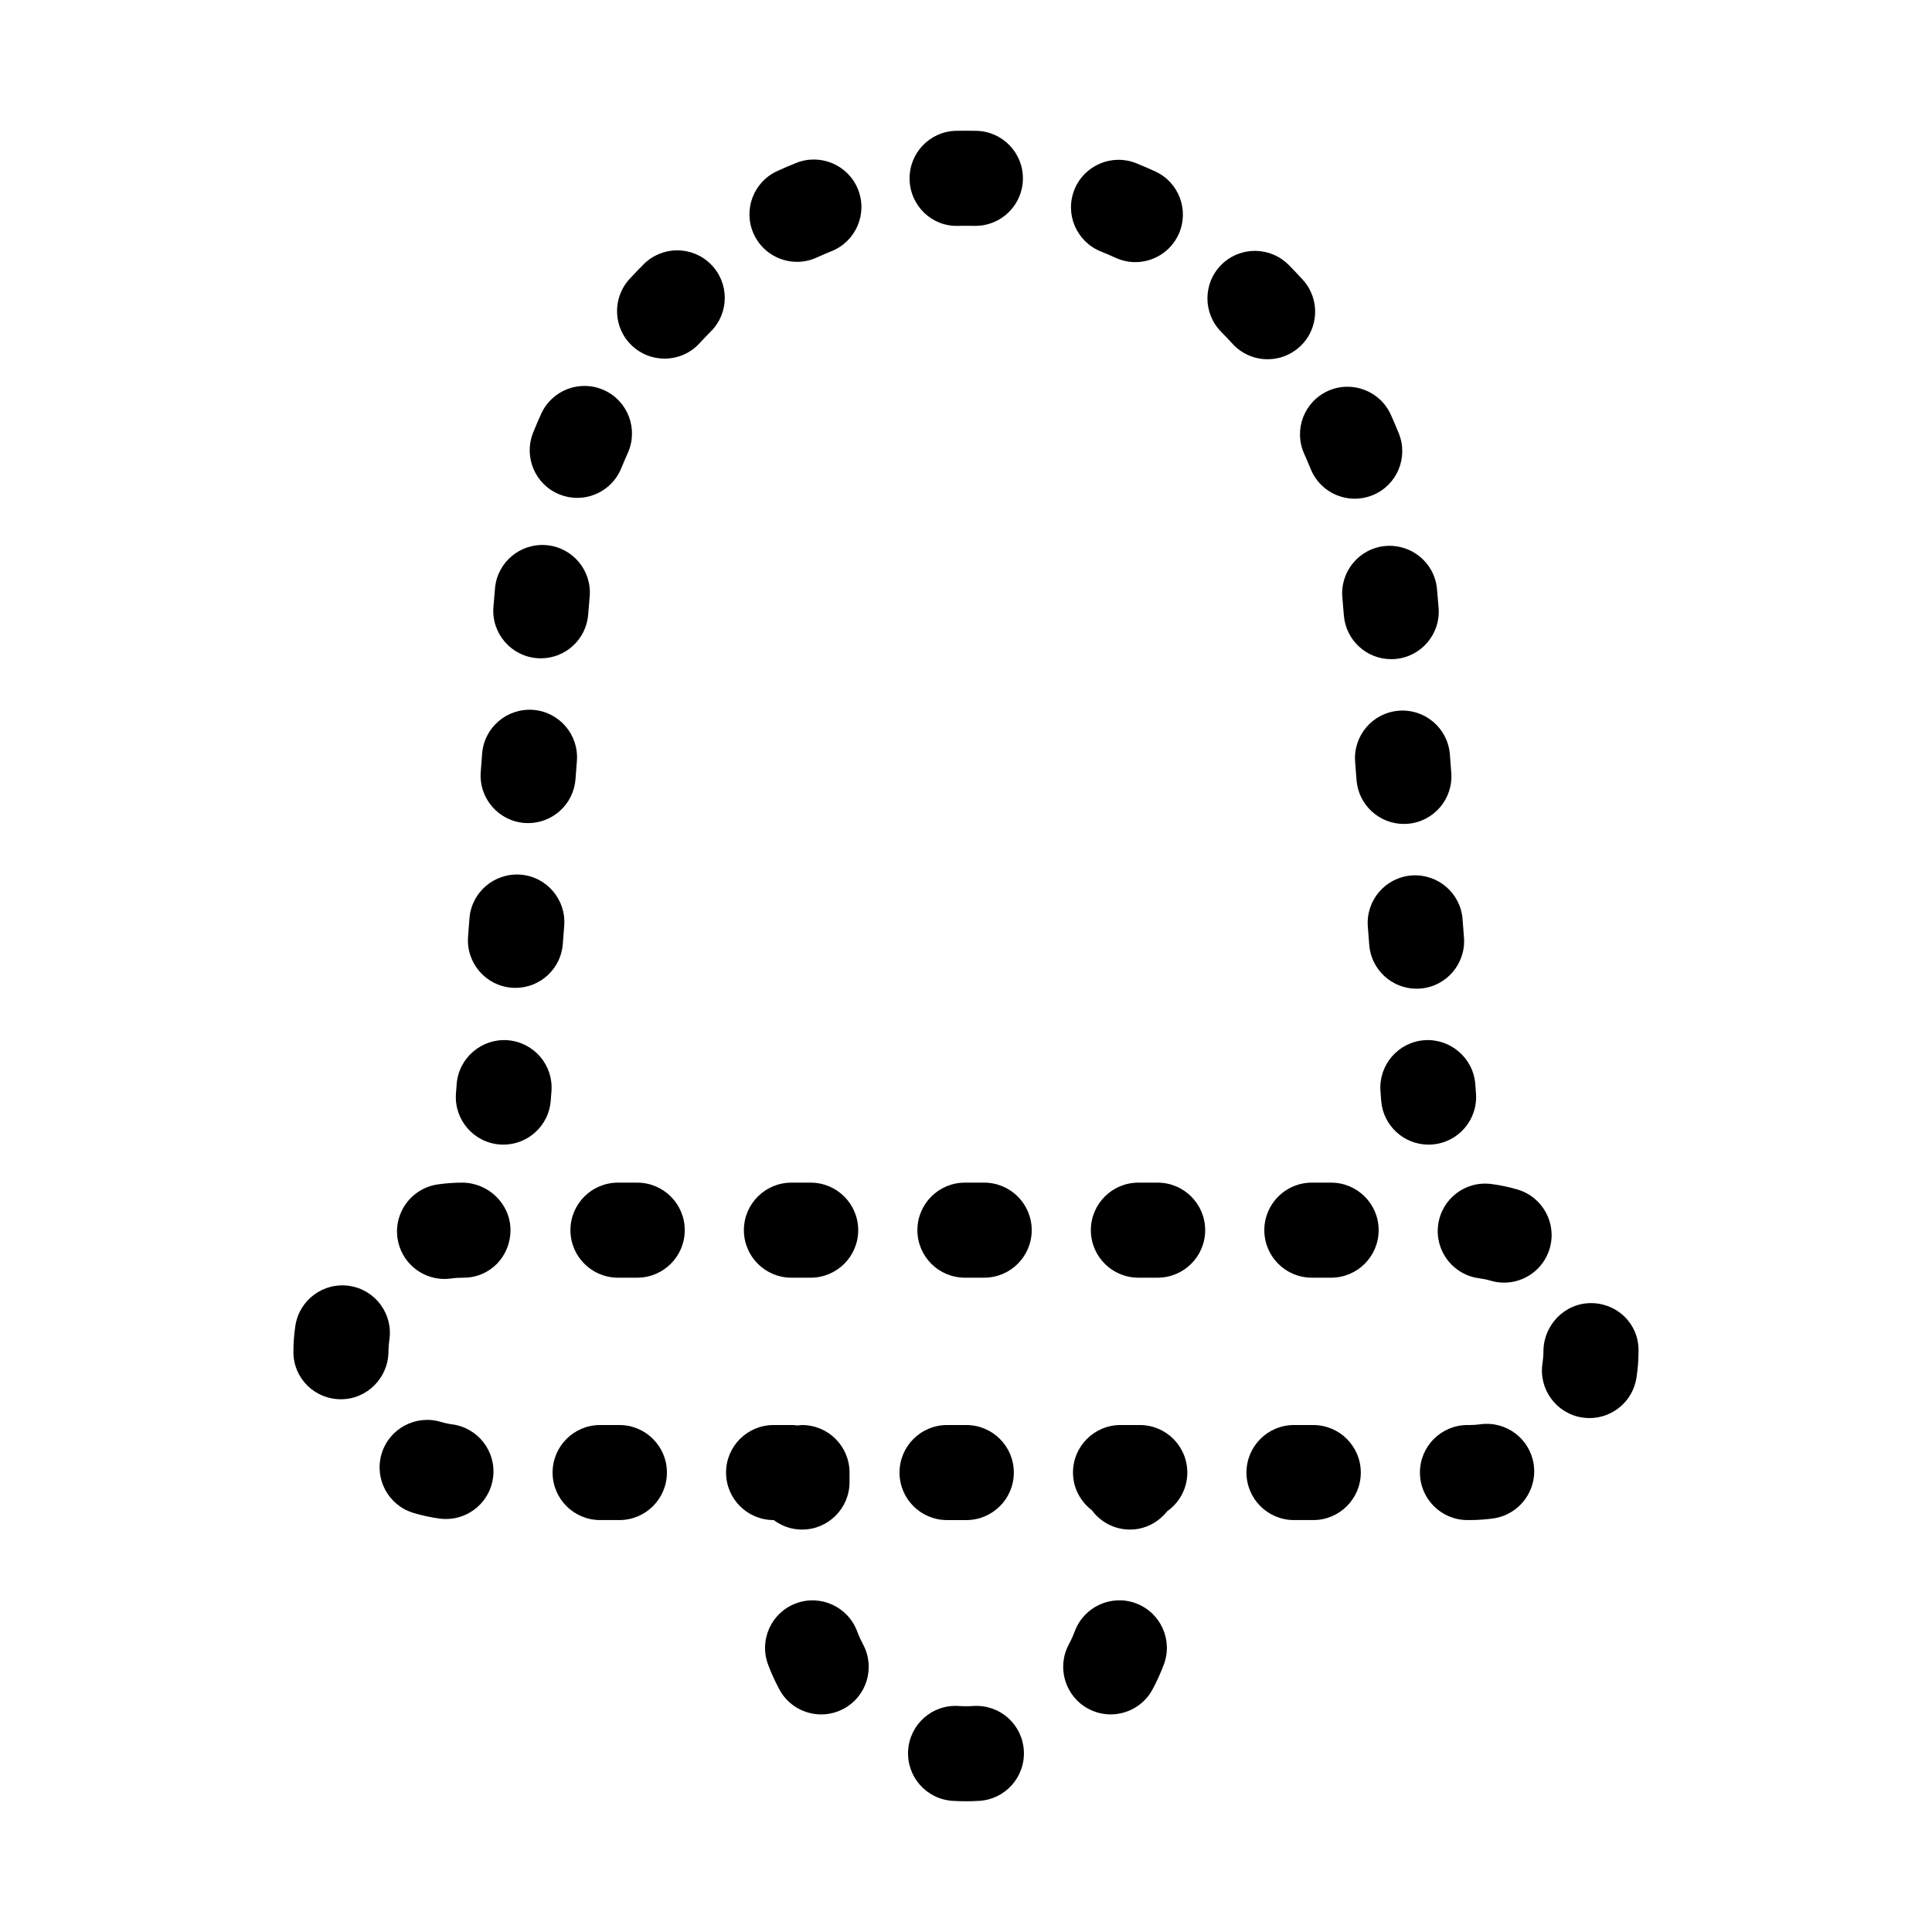 <?xml version="1.0" encoding="UTF-8"?>
<!-- Uploaded to: ICON Repo, www.svgrepo.com, Generator: ICON Repo Mixer Tools -->
<svg fill="#000000" width="800px" height="800px" version="1.1" viewBox="144 144 512 512" xmlns="http://www.w3.org/2000/svg">
 <path d="m523.55 447.3c6.938-0.527 12.125-6.586 11.602-13.516l-0.191-2.516c-0.527-6.938-6.68-12.121-13.523-11.598-6.938 0.527-12.125 6.586-11.602 13.516l0.191 2.516c0.508 6.609 6.027 11.637 12.543 11.637 0.336-0.004 0.66-0.012 0.98-0.039zm-5.477-71.293c-6.934 0.535-12.121 6.59-11.586 13.527l0.371 4.852c0.508 6.609 6.027 11.629 12.539 11.629 0.324 0 0.656-0.012 0.984-0.035 6.934-0.535 12.121-6.59 11.586-13.527l-0.371-4.852c-0.527-6.938-6.566-12.102-13.523-11.594zm-203.51-161.96c-1.266 1.266-2.508 2.559-3.723 3.883-4.707 5.129-4.363 13.094 0.762 17.793 2.418 2.223 5.473 3.316 8.508 3.316 3.406 0 6.801-1.371 9.285-4.082 0.977-1.062 1.98-2.106 2.996-3.129 4.918-4.922 4.906-12.898-0.02-17.809-4.918-4.91-12.895-4.902-17.809 0.027zm-28.207 104.38c0.328 0.023 0.656 0.035 0.977 0.035 6.519 0 12.043-5.023 12.543-11.633l0.383-4.59c0.676-6.922-4.387-13.082-11.309-13.758-6.961-0.656-13.09 4.394-13.758 11.316l-0.434 5.109c-0.531 6.93 4.664 12.988 11.598 13.52zm-3.367 43.668c0.328 0.023 0.66 0.035 0.984 0.035 6.516 0 12.035-5.023 12.539-11.629l0.371-4.852c0.535-6.934-4.656-12.992-11.586-13.527-6.934-0.504-12.992 4.656-13.527 11.594l-0.371 4.852c-0.531 6.93 4.656 12.992 11.59 13.527zm231.72-29.75c-6.934 0.535-12.121 6.59-11.586 13.527l0.371 4.852c0.508 6.609 6.027 11.629 12.539 11.629 0.324 0 0.656-0.012 0.984-0.035 6.934-0.535 12.121-6.59 11.586-13.527l-0.371-4.852c-0.531-6.941-6.57-12.113-13.523-11.594zm-235.08 73.414c0.328 0.023 0.66 0.035 0.984 0.035 6.516 0 12.035-5.023 12.539-11.629l0.371-4.852c0.535-6.934-4.656-12.992-11.586-13.527-6.949-0.492-12.992 4.656-13.527 11.594l-0.371 4.852c-0.531 6.934 4.656 12.992 11.59 13.527zm209.99-141.51c0.598 1.336 1.168 2.68 1.723 4.039 1.984 4.902 6.699 7.875 11.68 7.875 1.578 0 3.176-0.297 4.719-0.922 6.449-2.609 9.559-9.949 6.953-16.398-0.672-1.656-1.367-3.289-2.098-4.918-2.848-6.344-10.316-9.176-16.652-6.328-6.344 2.848-9.176 10.305-6.324 16.652zm-197.37 10.773c1.551 0.629 3.144 0.922 4.719 0.922 4.977 0 9.699-2.973 11.68-7.875 0.551-1.355 1.129-2.695 1.723-4.019 2.856-6.344 0.035-13.801-6.309-16.66-6.348-2.856-13.801-0.035-16.66 6.309-0.734 1.621-1.438 3.266-2.106 4.926-2.606 6.445 0.504 13.793 6.953 16.398zm207.5 27.473 0.387 4.574c0.516 6.606 6.031 11.617 12.539 11.617 0.328 0 0.66-0.012 0.992-0.035 6.934-0.539 12.117-6.602 11.578-13.539l-0.438-5.125c-0.691-6.922-6.816-11.93-13.785-11.281-6.922 0.695-11.969 6.867-11.273 13.789zm-101.84-98.641 2.039-0.02 2.281 0.023h0.266c6.832 0 12.449-5.465 12.586-12.332 0.145-6.953-5.371-12.707-12.328-12.852l-2.762-0.031c-0.883 0-1.762 0.004-2.629 0.023-6.957 0.152-12.469 5.914-12.312 12.871 0.145 6.949 5.871 12.559 12.859 12.316zm37.801 6.773c1.324 0.535 2.637 1.098 3.934 1.691 1.699 0.777 3.481 1.148 5.234 1.148 4.777 0 9.34-2.731 11.457-7.352 2.898-6.324 0.121-13.801-6.203-16.695-1.641-0.75-3.309-1.473-4.996-2.152-6.449-2.602-13.789 0.52-16.395 6.969-2.606 6.453 0.52 13.789 6.969 16.391zm52.719 25.281c5.141-4.691 5.496-12.66 0.801-17.793-1.203-1.316-2.434-2.609-3.68-3.875-4.883-4.953-12.855-5.019-17.816-0.137-4.953 4.883-5.012 12.855-0.133 17.816 1.027 1.043 2.039 2.102 3.031 3.188 2.484 2.719 5.891 4.098 9.305 4.098 3.031 0 6.074-1.09 8.492-3.297zm-133.21-22.516c1.75 0 3.527-0.367 5.219-1.145 1.301-0.59 2.613-1.152 3.934-1.684 6.457-2.59 9.594-9.922 7.008-16.375-2.586-6.457-9.926-9.594-16.375-7.008-1.699 0.68-3.375 1.395-5.027 2.156-6.332 2.887-9.117 10.363-6.227 16.691 2.117 4.633 6.688 7.363 11.469 7.363zm-76.672 206.28c-6.867-0.523-12.988 4.66-13.523 11.598l-0.191 2.516c-0.523 6.934 4.664 12.988 11.602 13.516 0.324 0.023 0.648 0.035 0.973 0.035 6.519 0 12.043-5.027 12.543-11.637l0.191-2.516c0.535-6.93-4.66-12.98-11.594-13.512zm-12.07 37.742c-2.16 0-4.336 0.156-6.481 0.469-6.883 0.996-11.652 7.391-10.652 14.273 0.91 6.273 6.293 10.785 12.449 10.785 0.598 0 1.211-0.047 1.824-0.133 0.945-0.137 1.906-0.207 3.281-0.207 6.957 0 12.383-5.637 12.383-12.594 0.004-6.957-5.848-12.594-12.805-12.594zm-19.297 41.695c1.039-6.879-3.691-13.297-10.574-14.332-6.863-1.043-13.297 3.699-14.332 10.574-0.336 2.242-0.516 4.519-0.516 6.777v0.191c0 6.957 5.637 12.5 12.594 12.5s12.594-5.734 12.594-12.691c0.008-1.004 0.09-2.019 0.234-3.019zm106.55-16.508h5.109c6.957 0 12.594-5.637 12.594-12.594 0-6.957-5.637-12.594-12.594-12.594h-5.109c-6.957 0-12.594 5.637-12.594 12.594 0 6.957 5.637 12.594 12.594 12.594zm-89.879 38.871c-1.027-0.137-2.031-0.352-2.992-0.645-6.637-2.012-13.688 1.727-15.715 8.383-2.023 6.656 1.727 13.688 8.383 15.715 2.254 0.684 4.602 1.195 6.977 1.516 0.562 0.074 1.133 0.109 1.688 0.109 6.211 0 11.621-4.602 12.469-10.922 0.93-6.891-3.91-13.23-10.809-14.156zm232.91-64.059h-5.113c-6.957 0-12.594 5.637-12.594 12.594 0 6.957 5.637 12.594 12.594 12.594h5.113c6.957 0 12.594-5.637 12.594-12.594 0.004-6.957-5.637-12.594-12.594-12.594zm-4.731 64.234h-5.113c-6.957 0-12.594 5.637-12.594 12.594 0 6.957 5.637 12.594 12.594 12.594h5.113c6.957 0 12.594-5.637 12.594-12.594 0-6.957-5.641-12.594-12.594-12.594zm44.215-0.191c-0.906 0.125-1.828 0.191-2.746 0.191h-0.609c-6.957 0-12.594 5.637-12.594 12.594 0 6.957 5.637 12.594 12.594 12.594h0.629c2.074 0 4.16-0.152 6.195-0.434 6.887-0.957 11.699-7.324 10.742-14.211-0.957-6.879-7.254-11.684-14.211-10.734zm9.926-62.219c-2.258-0.664-4.602-1.16-6.957-1.461-6.957-0.902-13.215 3.988-14.098 10.891-0.887 6.898 3.988 13.211 10.887 14.09 1.027 0.133 2.047 0.348 3.023 0.637 1.188 0.352 2.398 0.52 3.578 0.52 5.438 0 10.453-3.547 12.07-9.027 1.973-6.668-1.836-13.676-8.504-15.648zm-95.383-1.824h-5.109c-6.957 0-12.594 5.637-12.594 12.594 0 6.957 5.637 12.594 12.594 12.594h5.109c6.957 0 12.594-5.637 12.594-12.594 0.004-6.957-5.637-12.594-12.594-12.594zm114.83 31.926c-6.957 0-12.594 5.828-12.594 12.785 0 1.043-0.086 2.09-0.246 3.129-1.082 6.871 3.617 13.32 10.484 14.398 0.664 0.105 1.324 0.156 1.977 0.156 6.098 0 11.445-4.434 12.43-10.641 0.363-2.324 0.551-4.695 0.551-7.039v-0.379c-0.004-6.961-5.644-12.41-12.602-12.41zm-160.8-31.926h-5.109c-6.957 0-12.594 5.637-12.594 12.594 0 6.957 5.637 12.594 12.594 12.594h5.109c6.957 0 12.594-5.637 12.594-12.594 0.004-6.957-5.637-12.594-12.594-12.594zm-55.766 89.426c2.098 1.562 4.672 2.519 7.488 2.519 6.957 0 12.594-5.637 12.594-12.594v-2.519c0-6.957-5.637-12.594-12.594-12.594-0.414 0-0.805 0.086-1.211 0.121-0.406-0.039-0.801-0.121-1.215-0.121l-5.109-0.004c-6.957 0-12.594 5.637-12.594 12.594 0 6.957 5.637 12.594 12.594 12.594zm-36.18-89.426h-5.109c-6.957 0-12.594 5.637-12.594 12.594 0 6.957 5.637 12.594 12.594 12.594h5.109c6.957 0 12.594-5.637 12.594-12.594 0.004-6.957-5.637-12.594-12.594-12.594zm-4.727 64.234h-5.113c-6.957 0-12.594 5.637-12.594 12.594 0 6.957 5.637 12.594 12.594 12.594h5.113c6.957 0 12.594-5.637 12.594-12.594 0.004-6.957-5.641-12.594-12.594-12.594zm137.91 0h-5.109c-6.957 0-12.594 5.637-12.594 12.594 0 4.086 1.98 7.68 4.992 9.98 2.293 3.098 5.945 5.133 10.098 5.133 4.012 0 7.535-1.91 9.844-4.828 3.238-2.277 5.359-6.027 5.359-10.289 0.004-6.953-5.637-12.59-12.59-12.59zm-51.082 25.191h5.109c6.957 0 12.594-5.637 12.594-12.594 0-6.957-5.637-12.594-12.594-12.594h-5.109c-6.957 0-12.594 5.637-12.594 12.594 0 6.957 5.637 12.594 12.594 12.594zm50.109 22.074c-6.504-2.449-13.77 0.828-16.234 7.34-0.457 1.215-0.996 2.402-1.602 3.535-3.281 6.133-0.969 13.766 5.16 17.051 1.895 1.012 3.926 1.492 5.934 1.492 4.5 0 8.848-2.414 11.113-6.656 1.125-2.098 2.121-4.293 2.961-6.531 2.461-6.504-0.82-13.773-7.332-16.23zm-73.957 7.352c-2.457-6.508-9.73-9.789-16.234-7.34-6.508 2.453-9.789 9.723-7.336 16.227 0.84 2.238 1.84 4.434 2.961 6.531 2.266 4.242 6.613 6.656 11.113 6.656 2.004 0 4.039-0.48 5.934-1.492 6.133-3.281 8.445-10.918 5.16-17.051-0.598-1.129-1.141-2.316-1.598-3.531zm30.852 19.84c-1.355 0.09-2.664 0.086-3.969 0-6.973-0.438-12.918 4.852-13.348 11.793-0.43 6.941 4.852 12.918 11.793 13.348 1.168 0.074 2.352 0.109 3.57 0.109 1.18 0 2.348-0.039 3.508-0.109 6.941-0.43 12.223-6.402 11.793-13.348-0.426-6.941-6.348-12.219-13.348-11.793z"/>
</svg>